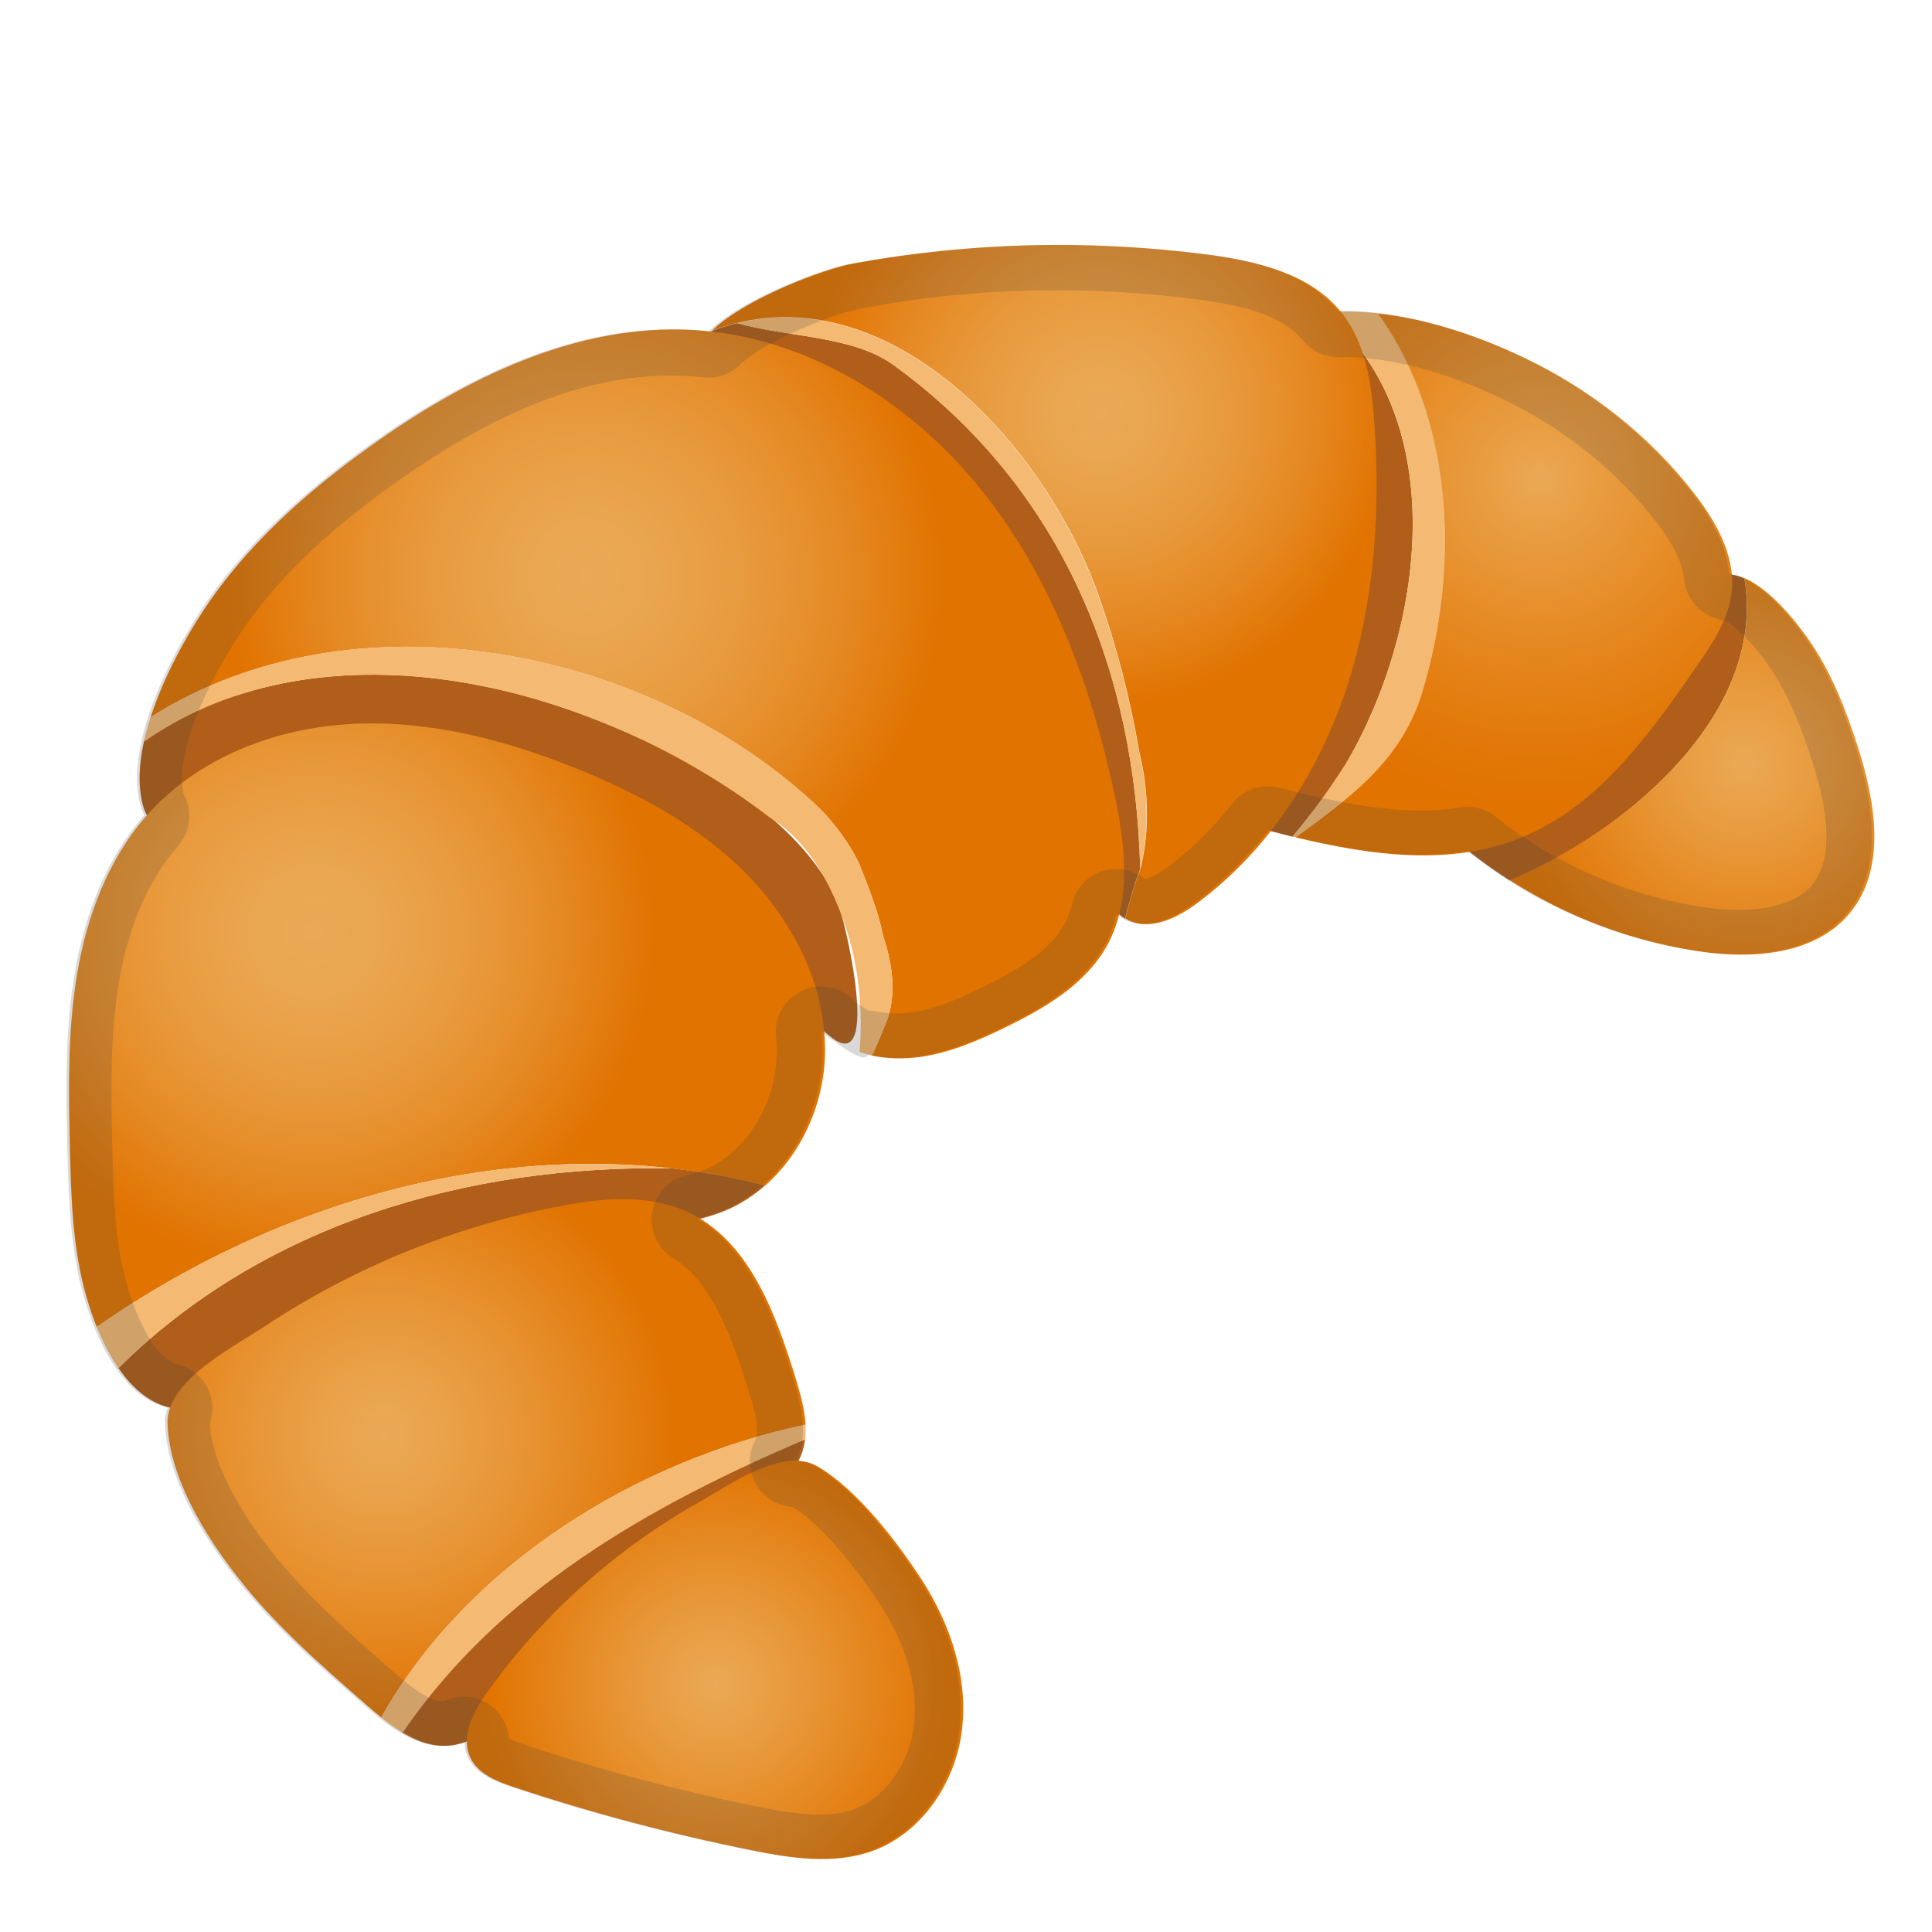 <svg viewBox="0 0 128 128" xmlns="http://www.w3.org/2000/svg"><path d="m115.57 38.31c-0.65-0.28-1.31-0.36-1.92-0.1-1.88 0.77-3.32 4.8-4.51 6.41-1.7 2.31-3.63 4.45-5.74 6.39-0.59 0.54-6.05 5.42-6.57 4.99 1.01 0.84 2.08 1.62 3.19 2.33 0.19-0.07 0.39-0.14 0.58-0.23 7.72-3.44 16.44-11.13 14.97-19.79z" fill="#B05E19"/><radialGradient id="h" cx="344.97" cy="50.585" r="15.5" gradientTransform="translate(-229.36)" gradientUnits="userSpaceOnUse"><stop stop-color="#EBA955" offset="0"/><stop stop-color="#E99C40" offset=".291"/><stop stop-color="#E27A0B" offset=".89"/><stop stop-color="#E17300" offset="1"/></radialGradient><path d="m123.09 49.49c-0.8-2.5-1.77-4.98-3.27-7.13-0.8-1.14-2.51-3.32-4.25-4.06 1.48 8.66-7.25 16.35-14.97 19.78-0.19 0.09-0.38 0.16-0.58 0.23 3.79 2.43 8.09 4.06 12.55 4.72 3.54 0.53 7.66 0.24 9.96-2.51 2.47-2.94 1.74-7.36 0.56-11.03z" fill="url(#h)"/><path d="m87.87 20.8c-3.35 0.92-0.71 5.77-0.27 8.62 0.68 4.38 0.58 8.88-0.26 13.23-0.23 1.18-3.28 12.39-4.6 12.04 0.95 0.25 1.92 0.5 2.89 0.74 1.32-1.55 2.51-3.19 3.55-4.84 5.23-8.92 6.98-22.77-1.31-29.79z" fill="#B05E19"/><path d="m94.08 46.34c2.66-8.27 2.37-18.41-2.78-25.58-0.73-0.08-1.45-0.12-2.17-0.12-0.49 0-0.91 0.06-1.26 0.15 8.29 7.03 6.54 20.87 1.31 29.79-1.05 1.64-2.23 3.29-3.55 4.84 0.07 0.02 0.15 0.04 0.23 0.05 3.33-2.49 6.7-4.81 8.22-9.13z" fill="#F4B972"/><radialGradient id="i" cx="331.37" cy="31.742" r="22.096" gradientTransform="translate(-229.36)" gradientUnits="userSpaceOnUse"><stop stop-color="#EBA955" offset="0"/><stop stop-color="#E99E43" offset=".155"/><stop stop-color="#E5871F" offset=".518"/><stop stop-color="#E27808" offset=".813"/><stop stop-color="#E17300" offset="1"/></radialGradient><path d="m112.2 32.63c-2.91-3.74-6.71-6.74-10.97-8.81-3-1.46-6.51-2.68-9.94-3.05 5.16 7.17 5.44 17.31 2.78 25.58-1.51 4.32-4.88 6.64-8.22 9.13 5.03 1.2 10.25 1.93 14.95 0.01 5.07-2.07 8.46-6.8 11.58-11.3 1.06-1.53 2.16-3.15 2.35-5 0.25-2.4-1.06-4.67-2.53-6.56z" fill="url(#i)"/><path d="m59.17 24.16c-2.72-1.94-6.95-1.8-10.33-2.75-0.55 0.13-1.11 0.3-1.66 0.51-1.54 1.48-1.74 3.09 1.36 4.44 1.11 0.48 2.33 0.65 3.51 0.95 6.27 1.59 11.04 6.81 14.01 12.55s4.49 12.1 6.65 18.19c0.38 1.08 0.86 2.22 1.82 2.81 0.32-1.08 0.55-2.17 0.95-3.09 0.02-0.08 0.04-0.17 0.06-0.26-0.33-12.82-4.97-25.1-16.37-33.35z" fill="#B05E19"/><path d="m75.48 49.93c-0.65-3.92-1.63-7.5-2.94-11.09-3.63-9.5-13.24-19.95-23.71-17.43 3.39 0.95 7.61 0.81 10.33 2.75 11.4 8.26 16.05 20.54 16.38 33.35 0.58-2.25 0.57-5.06-0.06-7.58z" fill="#F4B972"/><radialGradient id="j" cx="302.23" cy="27.42" r="19.382" gradientTransform="translate(-229.36)" gradientUnits="userSpaceOnUse"><stop stop-color="#EBA955" offset="0"/><stop stop-color="#EAA54F" offset=".186"/><stop stop-color="#E89A3D" offset=".442"/><stop stop-color="#E58720" offset=".738"/><stop stop-color="#E17300" offset="1"/></radialGradient><path d="m91.05 27.96c-0.18-2.55-0.58-5.24-2.17-7.25-2.06-2.59-5.61-3.41-8.89-3.84-7.8-1.03-15.77-0.82-23.51 0.6-1.75 0.32-7.01 2.23-9.3 4.43 11.1-4.13 21.55 6.93 25.38 16.93 1.31 3.59 2.28 7.18 2.94 11.09 0.65 2.61 0.65 5.55 0 7.83-0.4 0.93-0.64 2.02-0.95 3.09 0.05 0.03 0.09 0.06 0.14 0.09 1.49 0.78 3.3-0.1 4.65-1.11 4.74-3.53 8.08-8.74 9.92-14.36 1.81-5.59 2.21-11.6 1.79-17.5z" fill="url(#j)"/><path d="m54.97 58.71c-3.01-5.3-9.89-8.8-15.26-10.94-5.02-2-10.45-3.2-15.88-3.06-2.53 0.07-5.07 0.43-7.5 1.16-1.19 0.36-6.51 1.92-6.8 3.28-0.32 1.48-0.4 2.92-0.07 4.17 1.08 4.11 7.6 0.04 10.12-0.62 5.81-1.52 12.04-1.62 17.77 0.16s10.91 5.52 14.01 10.66c1.13 1.87 2.04 3.98 3.8 5.27 3.21 2.36 0.82-7.98 0.28-9.15-0.14-0.31-0.3-0.62-0.47-0.93z" fill="#B05E19"/><radialGradient id="k" cx="268.22" cy="38.186" r="23.728" gradientTransform="translate(-229.36)" gradientUnits="userSpaceOnUse"><stop stop-color="#EBA955" offset="0"/><stop stop-color="#EAA54F" offset=".189"/><stop stop-color="#E89B3F" offset=".433"/><stop stop-color="#E58A25" offset=".707"/><stop stop-color="#E17300" offset="1"/></radialGradient><path d="m73.84 52.63c-1.55-7.29-4.23-14.49-8.91-20.28-4.69-5.8-11.57-10.07-19.02-10.49-7.7-0.43-15.07 3.19-21.34 7.68-4.26 3.04-8.25 6.58-11.12 10.95-1.17 1.78-2.62 4.39-3.47 7.03 13.37-8.5 32.97-4.74 44.29 6.01 0.98 0.98 1.96 2.28 2.61 3.59 0.65 1.63 1.31 3.26 1.63 4.89 0.65 1.96 0.98 4.24 0 6.2-0.22 0.59-0.48 1.16-0.75 1.72 1.04 0.22 2.13 0.24 3.18 0.1 2-0.28 3.88-1.09 5.7-1.98 2.63-1.28 5.31-2.86 6.72-5.43 1.63-2.99 1.19-6.66 0.48-9.99z" fill="url(#k)"/><path d="m58.51 62c-0.33-1.63-0.98-3.26-1.63-4.89-0.65-1.31-1.63-2.61-2.61-3.59-11.32-10.74-30.92-14.51-44.29-6.01-0.18 0.55-0.33 1.1-0.45 1.64 12.01-8.42 29.96-3.84 41.48 5.02 1.63 0.98 2.94 2.61 3.92 4.57 1.8 3.61 2.31 7.32 2.02 10.96 0.27 0.09 0.54 0.16 0.82 0.22 0.28-0.56 0.53-1.13 0.75-1.72 0.97-1.95 0.65-4.24-0.01-6.2z" fill="#F4B972"/><radialGradient id="l" cx="250.18" cy="61.719" r="22.659" gradientTransform="translate(-229.36)" gradientUnits="userSpaceOnUse"><stop stop-color="#EBA955" offset="0"/><stop stop-color="#EAA650" offset=".19"/><stop stop-color="#E99C40" offset=".431"/><stop stop-color="#E58B26" offset=".698"/><stop stop-color="#E17402" offset=".984"/><stop stop-color="#E17300" offset="1"/></radialGradient><path d="m50.69 78.55c2.49-2.18 3.96-5.58 3.97-8.94 0.02-4.39-2.14-8.6-5.22-11.73-3.09-3.12-7.04-5.26-11.11-6.91-4.75-1.93-9.83-3.26-14.94-3.01-5.12 0.25-10.28 2.23-13.67 6.07-2.55 2.89-3.95 6.64-4.6 10.43-0.64 3.79-0.58 7.67-0.49 11.52 0.08 3.34 0.17 6.73 1.1 9.95 0.18 0.63 0.41 1.31 0.68 1.99 12.83-8.97 29.19-13.26 44.28-9.37z" fill="url(#l)"/><path d="m7.85 90.64c1.2 1.75 2.85 2.99 5.04 2.68 4.65-0.67 8.66-2.74 12.61-5.19 4.24-2.63 8.52-5.49 13.42-6.39 3.07-0.56 6.32-0.34 9.19-1.56 0.95-0.4 1.81-0.97 2.58-1.64-2.04-0.53-4.1-0.9-6.18-1.13-13.56-0.25-27.11 3.73-36.66 13.23z" fill="#B05E19"/><path d="m6.41 87.91c0.38 0.95 0.86 1.9 1.44 2.73 9.55-9.5 23.1-13.48 36.66-13.23-13.27-1.5-27 2.75-38.1 10.5z" fill="#F4B972"/><radialGradient id="m" cx="254.75" cy="95.025" r="19.302" gradientTransform="translate(-229.36)" gradientUnits="userSpaceOnUse"><stop stop-color="#EBA955" offset="0"/><stop stop-color="#EAA34B" offset=".194"/><stop stop-color="#E79231" offset=".519"/><stop stop-color="#E27808" offset=".933"/><stop stop-color="#E17300" offset="1"/></radialGradient><path d="m53.37 94.39c-0.06-1.02-0.35-2.07-0.65-3.05-1.35-4.39-3.13-9.28-7.33-11.12-2.56-1.12-5.49-0.84-8.24-0.32-7 1.32-13.72 4.07-19.66 8-2.18 1.44-6.49 3.6-6.39 6.43 0.13 3.57 2.47 7.37 4.59 10.09 2.49 3.22 5.58 5.91 8.65 8.59 0.3 0.26 0.6 0.52 0.92 0.77 5.67-10.05 16.82-17.01 28.11-19.39z" fill="url(#m)"/><path d="m25.25 113.78c0.45 0.36 0.93 0.71 1.42 1.01 6.43-9.38 16.34-15.03 26.67-19.42 0.04-0.32 0.04-0.65 0.03-0.98-11.29 2.38-22.44 9.34-28.12 19.39z" fill="#F4B972"/><path d="m26.67 114.79c1.05 0.63 2.18 1.02 3.38 0.83 1.97-0.31 3.32-2.08 4.56-3.64 4.13-5.2 9.33-9.55 15.17-12.7 1.14-0.61 2.36-1.24 3.03-2.34 0.3-0.49 0.46-1.02 0.52-1.57-10.32 4.39-20.23 10.03-26.66 19.42z" fill="#B05E19"/><radialGradient id="n" cx="276.78" cy="111.6" r="15.234" gradientTransform="translate(-229.36)" gradientUnits="userSpaceOnUse"><stop stop-color="#EBA955" offset="0"/><stop stop-color="#E99C40" offset=".291"/><stop stop-color="#E27A0B" offset=".89"/><stop stop-color="#E17300" offset="1"/></radialGradient><path d="m61.02 104.59c1.93 2.96 3.14 6.52 2.71 10.03-0.42 3.51-2.69 6.89-6.03 8.05-2.52 0.87-5.3 0.44-7.92-0.09-5.32-1.07-10.56-2.46-15.71-4.17-1.13-0.38-2.36-0.86-2.89-1.92-0.7-1.41 0.17-3.08 1.09-4.36 3.69-5.18 8.54-9.51 14.08-12.63 2.05-1.16 5.55-3.68 7.83-2.34 2.6 1.53 5.22 4.94 6.84 7.43z" fill="url(#n)"/><g opacity=".2"><path d="m69.97 19.23c3.15 0 6.33 0.21 9.45 0.62 2.45 0.32 5.46 0.92 6.91 2.71 0.57 0.7 1.43 1.11 2.33 1.11h0.16c0.06 0 0.12-0.01 0.2-0.01h0.04c0.54 0 1.13 0.03 1.74 0.1 3.46 0.37 6.78 1.71 8.95 2.77 3.91 1.9 7.34 4.66 9.91 7.96 1.18 1.51 1.82 2.81 1.91 3.87 0.12 1.41 1.25 2.55 2.65 2.73 0.72 0.31 1.94 1.55 2.96 3.01 1.37 1.97 2.23 4.3 2.88 6.33 1.26 3.92 1.26 6.68-0.01 8.2-1.14 1.36-3.27 1.65-4.85 1.65-0.75 0-1.54-0.06-2.36-0.18-4-0.6-7.93-2.08-11.37-4.28-0.77-0.49-1.55-1.05-2.38-1.71-0.53-0.42-1.19-0.65-1.86-0.65-0.16 0-0.32 0.01-0.48 0.04-0.82 0.13-1.7 0.2-2.62 0.2-2.16 0-4.55-0.34-7.75-1.11l-0.12-0.03-0.1-0.02-0.96-0.24-0.45-0.12c-0.25-0.06-0.5-0.09-0.75-0.09-0.91 0-1.78 0.41-2.36 1.15-1.29 1.65-2.74 3.07-4.3 4.23-0.71 0.53-1.22 0.73-1.47 0.79-0.54-0.45-1.22-0.69-1.92-0.69-0.29 0-0.59 0.04-0.88 0.13-1.01 0.31-1.78 1.12-2.03 2.15-0.13 0.54-0.3 0.99-0.51 1.37-1.01 1.84-3.19 3.09-5.4 4.17-1.54 0.75-3.19 1.48-4.8 1.7-0.31 0.04-0.62 0.06-0.92 0.06-0.42 0-0.83-0.04-1.21-0.12-0.21-0.04-0.45-0.07-0.66-0.07h-0.02c-0.19-0.13-0.44-0.3-0.77-0.54-0.09-0.06-0.19-0.15-0.31-0.26-0.57-0.53-1.3-0.8-2.04-0.8-0.45 0-0.9 0.1-1.32 0.31-1.12 0.55-1.78 1.73-1.67 2.96 0.03 0.36 0.06 0.7 0.06 1.01-0.01 2.55-1.14 5.12-2.95 6.7-0.56 0.49-1.15 0.87-1.78 1.13-0.34 0.15-0.75 0.27-1.28 0.41-1.18 0.29-2.06 1.26-2.25 2.46-0.18 1.2 0.37 2.39 1.4 3.02 2.6 1.59 3.96 5.44 5.03 8.92 0.25 0.8 0.48 1.64 0.52 2.34 0.01 0.17 0.01 0.32-0.01 0.45-0.01 0.12-0.05 0.23-0.11 0.34-0.49 0.9-0.47 2 0.03 2.89 0.49 0.89 1.42 1.47 2.44 1.54 1.64 1 3.8 3.4 5.79 6.45 1.75 2.68 2.55 5.53 2.25 8.03-0.31 2.57-1.97 4.86-4.04 5.57-0.65 0.22-1.38 0.33-2.24 0.33-1.22 0-2.52-0.21-4.1-0.53-5.18-1.04-10.34-2.41-15.35-4.08-0.61-0.2-0.93-0.35-1.1-0.44-0.07-0.9-0.55-1.73-1.31-2.25-0.5-0.34-1.09-0.51-1.68-0.51-0.38 0-0.77 0.07-1.13 0.22-0.16 0.06-0.21 0.07-0.22 0.07-0.05 0.01-0.09 0.01-0.14 0.01-0.31 0-0.73-0.16-1.23-0.45-0.32-0.19-0.66-0.43-1.08-0.77-0.28-0.23-0.56-0.46-0.82-0.69-2.91-2.54-5.92-5.17-8.25-8.17-2.46-3.17-3.86-6.13-3.96-8.32v-0.01c0.28-0.81 0.21-1.7-0.2-2.44-0.41-0.75-1.13-1.29-1.96-1.47-0.64-0.15-1.24-0.84-1.62-1.39-0.41-0.59-0.78-1.31-1.12-2.15-0.22-0.54-0.41-1.11-0.58-1.7-0.84-2.91-0.91-6.1-0.98-9.18-0.08-3.44-0.17-7.34 0.45-10.95 0.62-3.65 1.95-6.73 3.85-8.9 0.02-0.02 0.04-0.04 0.05-0.06 0.84-0.96 1-2.33 0.38-3.44-0.18-0.68-0.15-1.64 0.1-2.77 0.09-0.41 0.22-0.87 0.37-1.35 0.89-2.75 2.48-5.33 3.13-6.31 2.32-3.54 5.61-6.77 10.36-10.16 6.73-4.81 12.73-7.15 18.35-7.15 0.36 0 0.73 0.01 1.08 0.03 0.3 0.02 0.62 0.05 1.04 0.09 0.11 0.01 0.22 0.02 0.34 0.02 0.78 0 1.53-0.3 2.09-0.85l0.06-0.06c1.74-1.64 6.33-3.36 7.74-3.62 4.33-0.86 8.74-1.26 13.14-1.26m19.07 4.41m-19.07-7.41c-4.58 0-9.16 0.42-13.67 1.25-1.75 0.32-7.01 2.23-9.3 4.43l-0.05 0.05c-0.4-0.05-0.8-0.08-1.21-0.11-0.42-0.02-0.84-0.03-1.25-0.03-7.24 0-14.16 3.47-20.09 7.71-4.26 3.04-8.25 6.58-11.12 10.95-1.17 1.78-2.62 4.39-3.47 7.03-0.18 0.55-0.33 1.1-0.45 1.64-0.32 1.48-0.4 2.92-0.07 4.17 0.07 0.26 0.16 0.49 0.27 0.69l-0.01 0.01c-2.55 2.89-3.95 6.64-4.6 10.43-0.64 3.79-0.58 7.67-0.49 11.52 0.08 3.34 0.17 6.73 1.1 9.95 0.18 0.63 0.41 1.31 0.68 1.99 0.38 0.95 0.86 1.9 1.44 2.73 0.89 1.29 2.02 2.3 3.42 2.62-0.12 0.35-0.19 0.7-0.17 1.07 0.13 3.57 2.47 7.37 4.59 10.09 2.49 3.22 5.58 5.91 8.65 8.59 0.3 0.26 0.6 0.52 0.92 0.77 0.45 0.36 0.93 0.71 1.42 1.01 0.87 0.52 1.8 0.88 2.77 0.88 0.2 0 0.4-0.02 0.61-0.05 0.31-0.05 0.6-0.14 0.88-0.26 0 0.38 0.07 0.76 0.25 1.12 0.53 1.07 1.76 1.55 2.89 1.92 5.14 1.71 10.39 3.1 15.71 4.17 1.54 0.31 3.13 0.59 4.69 0.59 1.1 0 2.18-0.14 3.22-0.5 3.34-1.16 5.61-4.54 6.03-8.05s-0.78-7.07-2.71-10.03c-1.63-2.49-4.24-5.9-6.85-7.44-0.4-0.23-0.83-0.34-1.29-0.37 0.24-0.45 0.39-0.92 0.45-1.41 0.04-0.32 0.04-0.65 0.03-0.98-0.06-1.02-0.35-2.07-0.65-3.05-1.24-4.02-2.84-8.47-6.34-10.6 0.59-0.15 1.17-0.32 1.73-0.56 0.95-0.4 1.81-0.97 2.58-1.64 2.49-2.18 3.96-5.58 3.97-8.94 0-0.43-0.03-0.86-0.07-1.29 0.18 0.17 0.37 0.33 0.57 0.48 1.42 1.05 1.99 1.28 2.25 1.28 0.21 0 0.22-0.15 0.32-0.15h0.03c0.6 0.13 1.22 0.19 1.85 0.19 0.45 0 0.89-0.03 1.33-0.09 2-0.28 3.88-1.09 5.7-1.98 2.63-1.28 5.31-2.86 6.72-5.43 0.36-0.66 0.61-1.37 0.79-2.09 0.12 0.11 0.24 0.23 0.38 0.32 0.05 0.03 0.09 0.06 0.14 0.09 0.4 0.21 0.82 0.3 1.25 0.3 1.17 0 2.41-0.67 3.4-1.41 1.84-1.37 3.46-2.99 4.87-4.79 0.48 0.12 0.96 0.25 1.45 0.37 0.07 0.02 0.15 0.04 0.23 0.05 2.79 0.67 5.65 1.19 8.44 1.19 1.04 0 2.08-0.07 3.1-0.24 0.85 0.67 1.72 1.31 2.63 1.89 3.79 2.43 8.09 4.06 12.55 4.72 0.91 0.14 1.86 0.22 2.8 0.22 2.73 0 5.45-0.68 7.15-2.73 2.47-2.96 1.74-7.37 0.56-11.04-0.8-2.5-1.77-4.98-3.27-7.13-0.8-1.14-2.51-3.32-4.25-4.06-0.28-0.12-0.56-0.19-0.84-0.23-0.17-1.98-1.28-3.85-2.53-5.46-2.91-3.74-6.71-6.74-10.97-8.81-3-1.46-6.51-2.68-9.94-3.05-0.69-0.07-1.38-0.12-2.06-0.12h-0.11c-0.11 0-0.2 0.01-0.3 0.02-2.07-2.55-5.58-3.36-8.84-3.79-3.26-0.37-6.55-0.59-9.84-0.59z" fill="#424242"/></g></svg>

